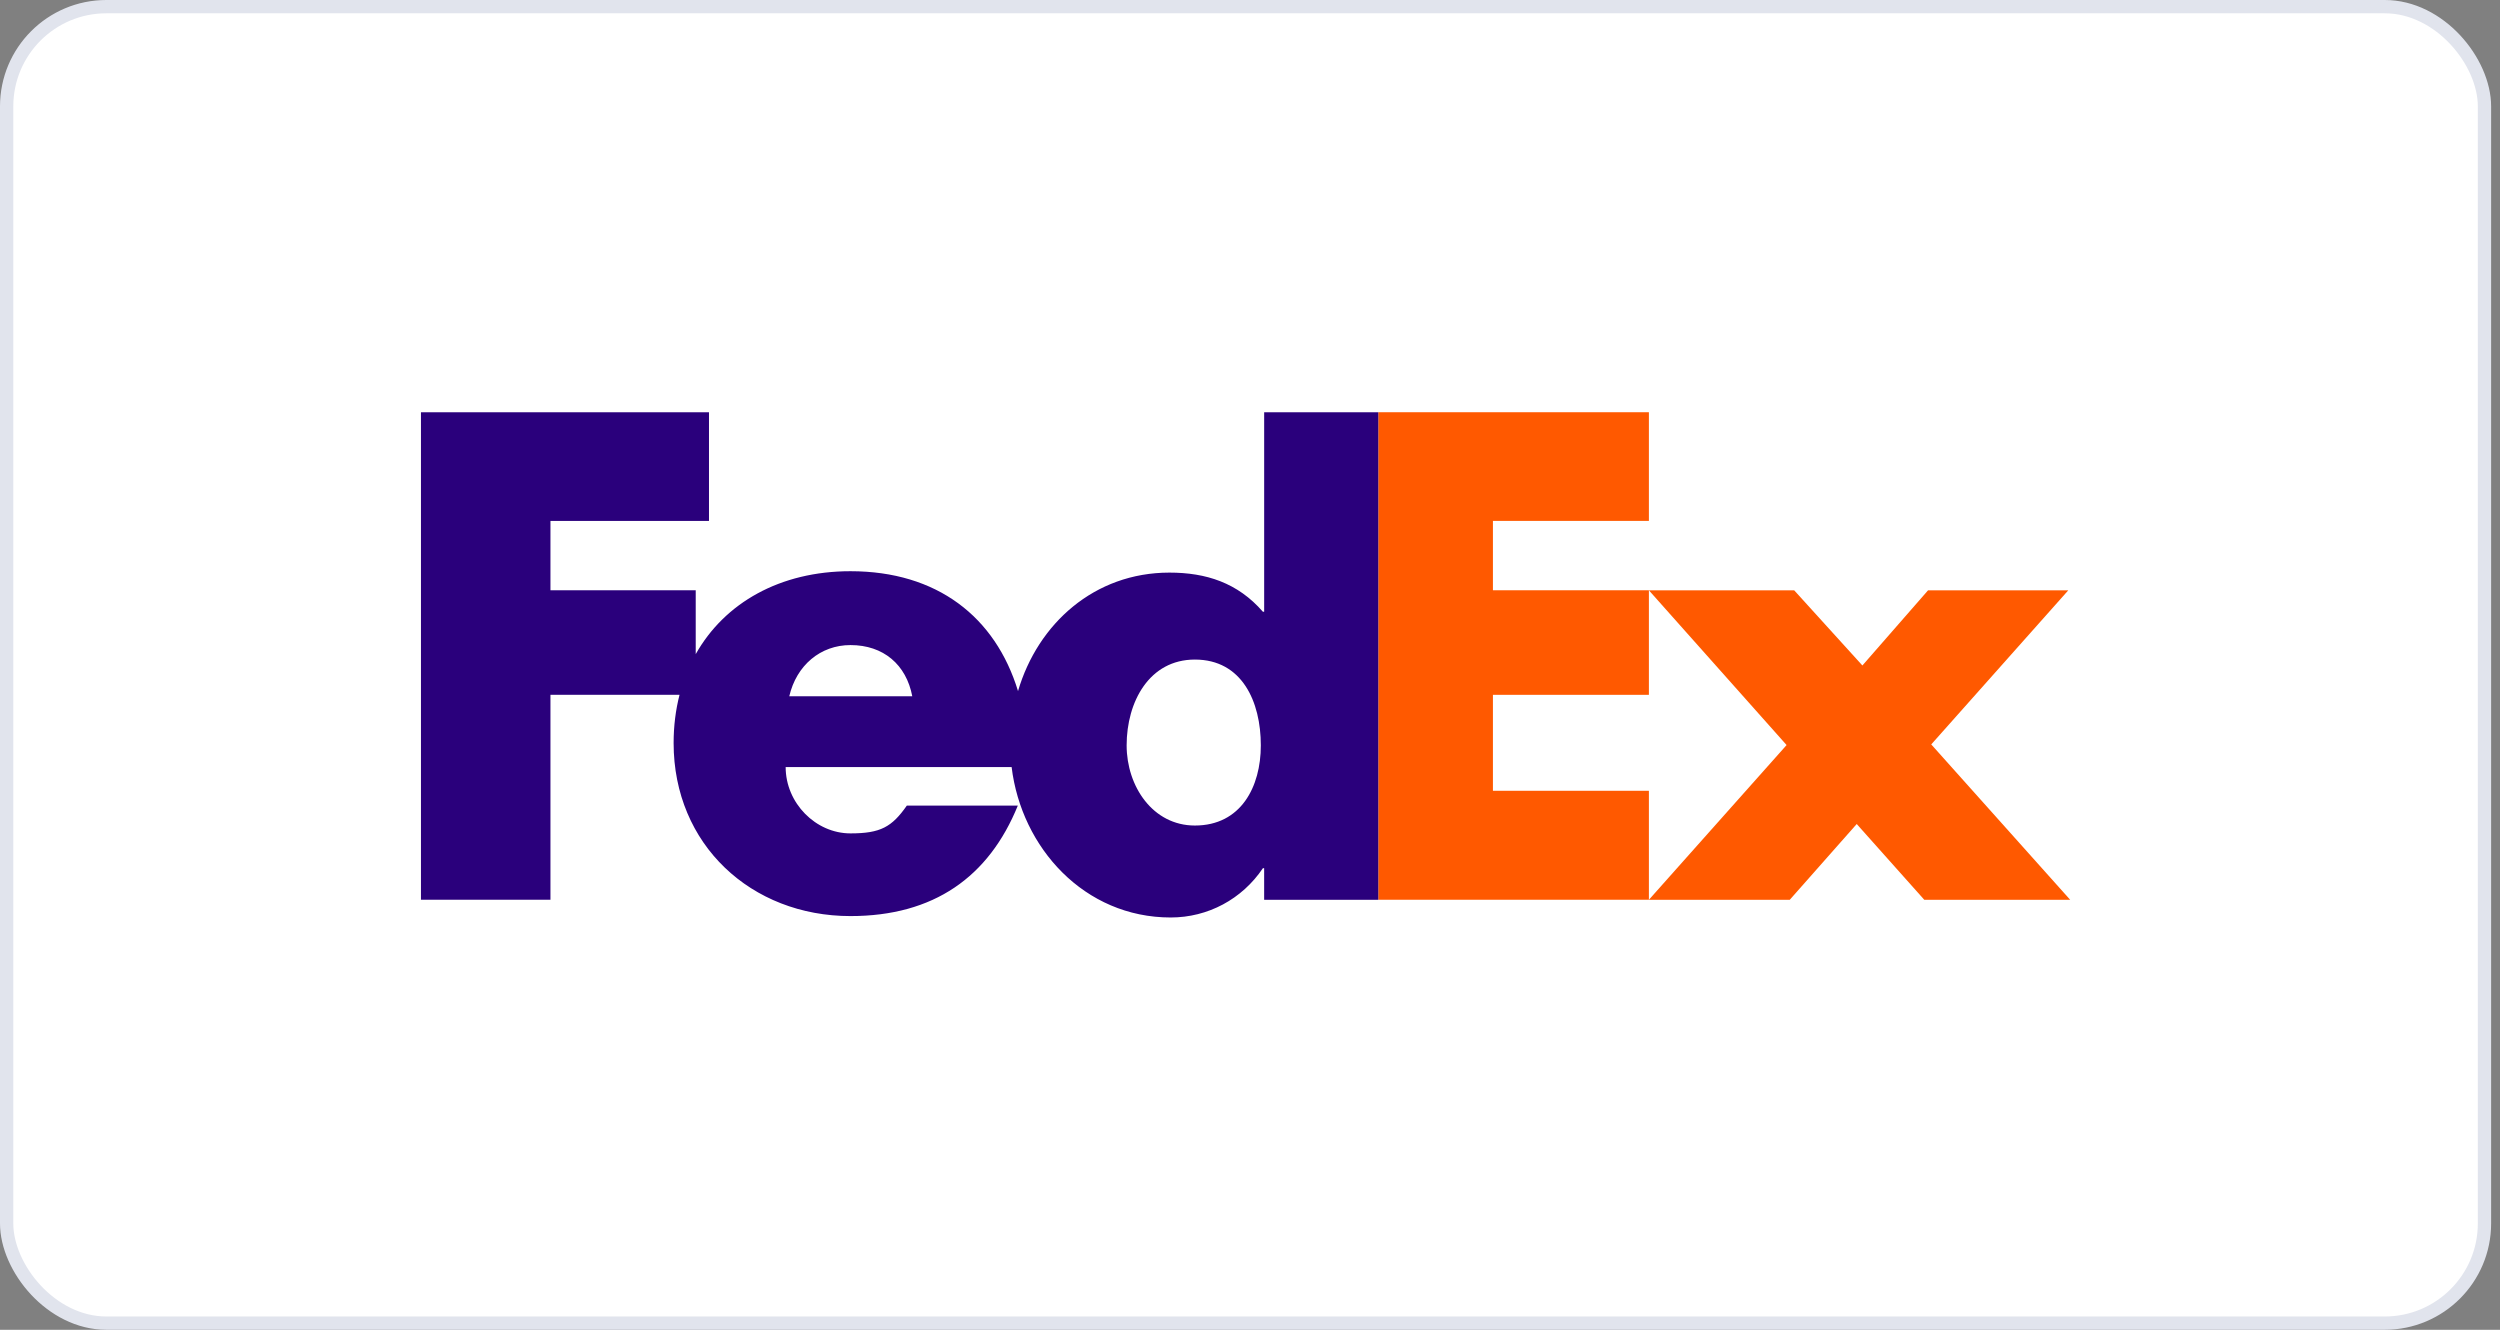 <?xml version="1.0" encoding="UTF-8"?>
<svg xmlns="http://www.w3.org/2000/svg" width="188" height="100" viewBox="0 0 188 100" fill="none">
  <rect x="0" y="0" width="188" height="100" fill="#808080" stroke="none"/>
  <rect x="0.5" y="0.5" width="186.333" height="99" rx="7.5" fill="white"></rect>
  <rect x="0.5" y="0.5" width="186.333" height="99" rx="7.5" stroke="#E1E4ED"></rect>
  <path d="M134.922 44.391L140.052 50.044L144.991 44.391H155.536L145.23 55.98L155.677 67.664H144.706L139.625 61.966L134.59 67.664H123.996L134.352 56.028L123.996 44.391H134.922Z" fill="#FF5900"></path>
  <path d="M123.997 44.388V52.251H112.268V59.467H123.997V67.661H103.648V31H123.997V39.172H112.268V44.388H123.997Z" fill="#FF5900"></path>
  <path d="M95.065 31V46.004H94.971C93.069 43.819 90.695 43.06 87.941 43.06C82.298 43.06 78.046 46.898 76.555 51.969C74.851 46.381 70.462 42.955 63.954 42.955C58.669 42.955 54.496 45.327 52.318 49.192V44.388H41.394V39.172H53.316V31H31.656V67.661H41.394V52.251H51.1C50.811 53.383 50.656 54.596 50.656 55.876C50.656 63.522 56.499 68.889 63.954 68.889C70.224 68.889 74.357 65.946 76.541 60.58H68.195C67.067 62.194 66.211 62.671 63.954 62.671C61.338 62.671 59.081 60.389 59.081 57.682H76.074C76.811 63.756 81.543 68.995 88.036 68.995C90.837 68.995 93.401 67.617 94.969 65.291H95.064V67.665H103.647V31H95.065ZM59.353 52.36C59.894 50.031 61.701 48.51 63.956 48.51C66.438 48.51 68.152 49.984 68.603 52.36C68.793 52.36 59.353 52.36 59.353 52.36ZM89.855 62.08C86.69 62.08 84.723 59.131 84.723 56.053C84.723 52.763 86.434 49.599 89.855 49.599C93.401 49.599 94.814 52.763 94.814 56.053C94.814 59.172 93.317 62.08 89.855 62.08Z" fill="#2A007C"></path>
</svg>
